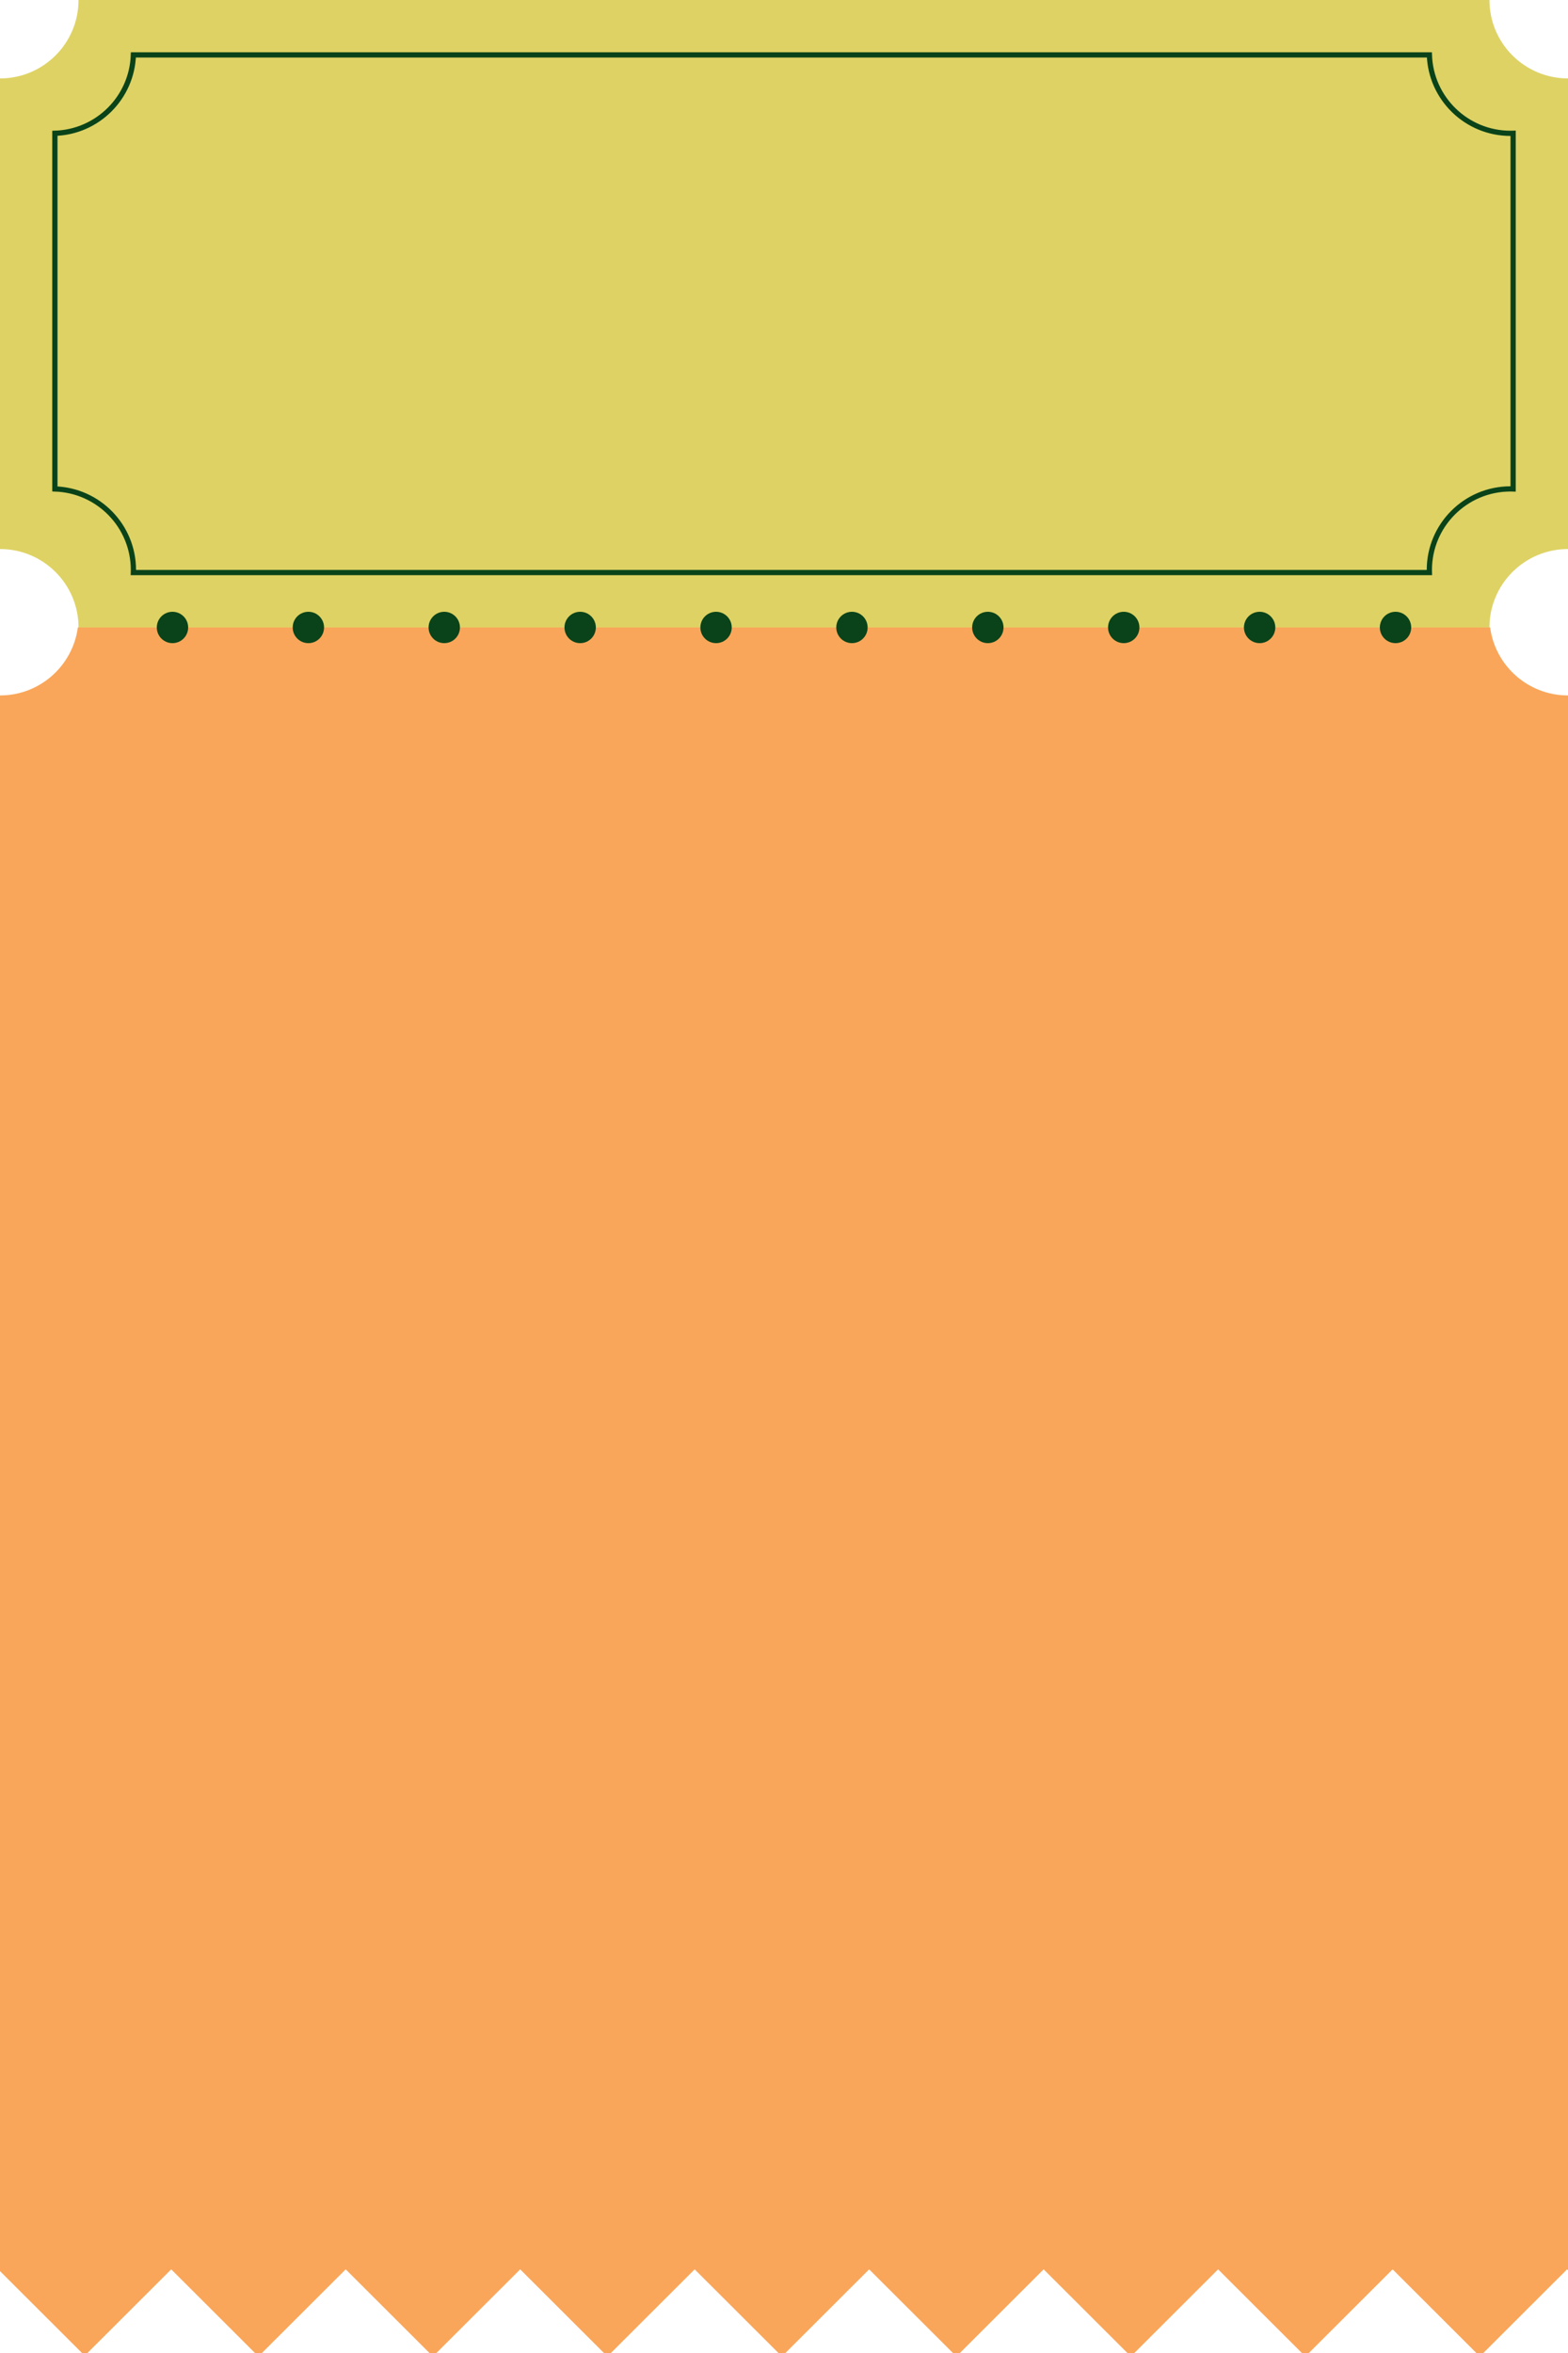 <?xml version="1.0" encoding="UTF-8"?> <svg xmlns="http://www.w3.org/2000/svg" width="300" height="450" viewBox="0 0 300 450" fill="none"> <path d="M285.105 120H14.894C13.914 127.339 7.62 133 0 133V434.337L15.691 450H16.731L32.758 434.002L48.784 450H50.115L66.142 434.002L82.169 450H83.498L99.525 434.002L115.551 450H116.883L132.909 434.002L148.936 450H150.266L166.292 434.002L182.319 450H183.65L199.676 434.002L215.703 450H217.032L233.059 434.002L249.085 450H250.417L266.444 434.002L282.47 450H283.8L299.827 434.002L300 434.175V133C300 133 300 133 300 133C292.38 133 286.085 127.339 285.105 120Z" fill="#F9A65A"></path> <path d="M0 15C8.299 15 15.026 8.284 15.026 0H284.973C284.973 8.284 291.7 15 300 15V105C291.7 105 284.973 111.716 284.973 120H15.026C15.026 111.716 8.299 105 0 105V15Z" fill="#DED264"></path> <path d="M10.5 93.508V25.492C18.677 25.234 25.259 18.664 25.518 10.5H273.481C273.745 18.83 280.593 25.5 289 25.5C289.167 25.5 289.334 25.497 289.5 25.492V93.508C289.334 93.503 289.167 93.5 289 93.5C280.425 93.5 273.473 100.439 273.473 109C273.473 109.167 273.475 109.334 273.481 109.5H25.518C25.524 109.334 25.526 109.167 25.526 109C25.526 100.606 18.843 93.772 10.5 93.508Z" stroke="#0A4319"></path> <path d="M36 120C36 121.657 34.657 123 33 123C31.343 123 30 121.657 30 120C30 118.343 31.343 117 33 117C34.657 117 36 118.343 36 120Z" fill="#0A4319"></path> <path d="M62 120C62 121.657 60.657 123 59 123C57.343 123 56 121.657 56 120C56 118.343 57.343 117 59 117C60.657 117 62 118.343 62 120Z" fill="#0A4319"></path> <path d="M88 120C88 121.657 86.657 123 85 123C83.343 123 82 121.657 82 120C82 118.343 83.343 117 85 117C86.657 117 88 118.343 88 120Z" fill="#0A4319"></path> <path d="M114 120C114 121.657 112.657 123 111 123C109.343 123 108 121.657 108 120C108 118.343 109.343 117 111 117C112.657 117 114 118.343 114 120Z" fill="#0A4319"></path> <path d="M140 120C140 121.657 138.657 123 137 123C135.343 123 134 121.657 134 120C134 118.343 135.343 117 137 117C138.657 117 140 118.343 140 120Z" fill="#0A4319"></path> <path d="M166 120C166 121.657 164.657 123 163 123C161.343 123 160 121.657 160 120C160 118.343 161.343 117 163 117C164.657 117 166 118.343 166 120Z" fill="#0A4319"></path> <path d="M192 120C192 121.657 190.657 123 189 123C187.343 123 186 121.657 186 120C186 118.343 187.343 117 189 117C190.657 117 192 118.343 192 120Z" fill="#0A4319"></path> <path d="M218 120C218 121.657 216.657 123 215 123C213.343 123 212 121.657 212 120C212 118.343 213.343 117 215 117C216.657 117 218 118.343 218 120Z" fill="#0A4319"></path> <path d="M244 120C244 121.657 242.657 123 241 123C239.343 123 238 121.657 238 120C238 118.343 239.343 117 241 117C242.657 117 244 118.343 244 120Z" fill="#0A4319"></path> <path d="M270 120C270 121.657 268.657 123 267 123C265.343 123 264 121.657 264 120C264 118.343 265.343 117 267 117C268.657 117 270 118.343 270 120Z" fill="#0A4319"></path> </svg> 